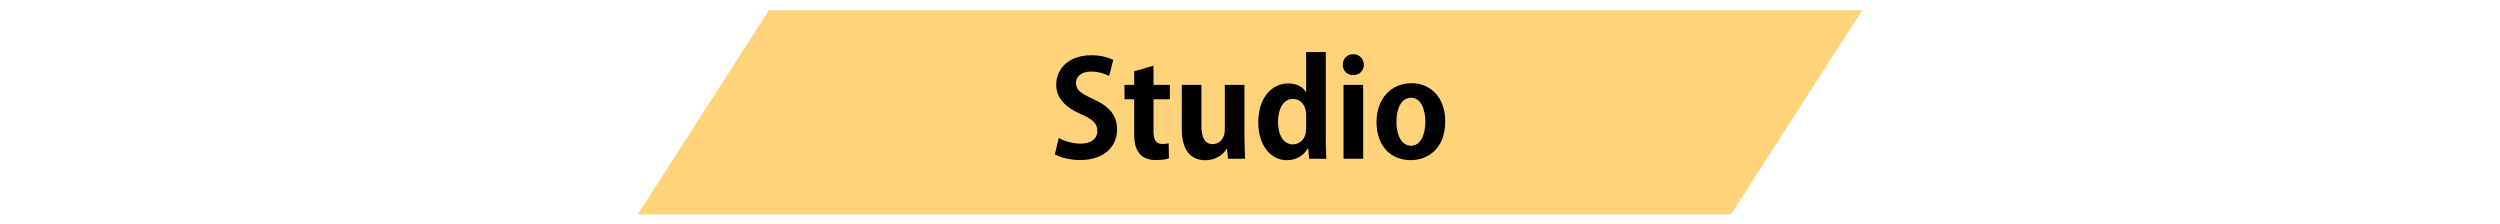 <?xml version="1.0" encoding="UTF-8"?>
<svg id="_レイヤー_2" data-name="レイヤー 2" xmlns="http://www.w3.org/2000/svg" xmlns:xlink="http://www.w3.org/1999/xlink" viewBox="0 0 490 44">
  <defs>
    <style>
      .cls-1 {
        fill: none;
      }

      .cls-2 {
        fill: #ffd37a;
      }

      .cls-3 {
        clip-path: url(#clippath);
      }
    </style>
    <clipPath id="clippath">
      <rect class="cls-1" width="490" height="44"/>
    </clipPath>
  </defs>
  <g id="footer">
    <g class="cls-3">
      <g>
        <polygon class="cls-2" points="339.29 42 125 42 150.71 2 365 2 339.29 42"/>
        <g>
          <path d="M217.39,14.89c-.7-.36-1.92-.86-3.56-.86-2.03,0-2.94,1.09-2.94,2.21,0,1.43.99,2.08,3.43,3.2,3.2,1.43,4.63,3.28,4.63,5.9,0,3.48-2.63,6.03-7.28,6.03-1.98,0-3.98-.55-4.91-1.12l.75-3.22c1.04.62,2.71,1.12,4.32,1.12,2.13,0,3.25-1.01,3.25-2.5s-.96-2.29-3.17-3.25c-3.02-1.3-4.89-3.17-4.89-5.77,0-3.28,2.57-5.8,6.89-5.8,1.9,0,3.35.44,4.29.91l-.81,3.15Z"/>
          <path d="M222.3,13.98l3.79-1.12v3.77h3.2v2.83h-3.2v6.29c0,1.74.55,2.47,1.72,2.47.54,0,.86-.05,1.25-.13l.05,2.94c-.52.21-1.46.34-2.57.34-4.16,0-4.24-3.62-4.24-5.23v-6.68h-1.9v-2.83h1.9v-2.65Z"/>
          <path d="M243.91,26.69c0,1.72.08,3.2.13,4.42h-3.36l-.18-1.92h-.08c-.6.94-1.92,2.21-4.16,2.21-2.76,0-4.63-1.79-4.63-6.14v-8.63h3.85v8.06c0,2.18.62,3.56,2.21,3.56,1.25,0,2.37-1.07,2.37-2.7v-8.92h3.85v10.06Z"/>
          <path d="M259.85,26.98c0,1.46.05,3.07.11,4.13h-3.38l-.18-2.05h-.08c-.75,1.43-2.31,2.34-4.08,2.34-3.28,0-5.62-3.02-5.62-7.41,0-4.94,2.73-7.64,5.85-7.64,1.69,0,2.91.7,3.48,1.69h.05v-7.83h3.85v16.77ZM256,22.53c0-2.11-1.27-3.15-2.55-3.15-1.97,0-2.96,2.03-2.96,4.55s1.09,4.37,2.91,4.37c1.14,0,2.6-.83,2.6-3.12v-2.65Z"/>
          <path d="M265.23,14.73c-1.22,0-2.05-.88-2.05-2.05s.86-2.05,2.05-2.05,2.08.86,2.08,2.05-.88,2.05-2.08,2.05ZM267.18,31.11h-3.85v-14.48h3.85v14.48Z"/>
          <path d="M283.27,23.75c0,5.51-3.54,7.64-6.76,7.64-3.9,0-6.71-2.76-6.71-7.46s2.94-7.62,6.87-7.62,6.6,3.04,6.6,7.44ZM276.59,19.15c-2.13,0-2.89,2.5-2.89,4.71,0,2.57.99,4.71,2.86,4.71s2.81-2.16,2.81-4.73c0-2.26-.81-4.68-2.78-4.68Z"/>
        </g>
      </g>
    </g>
  </g>
</svg>